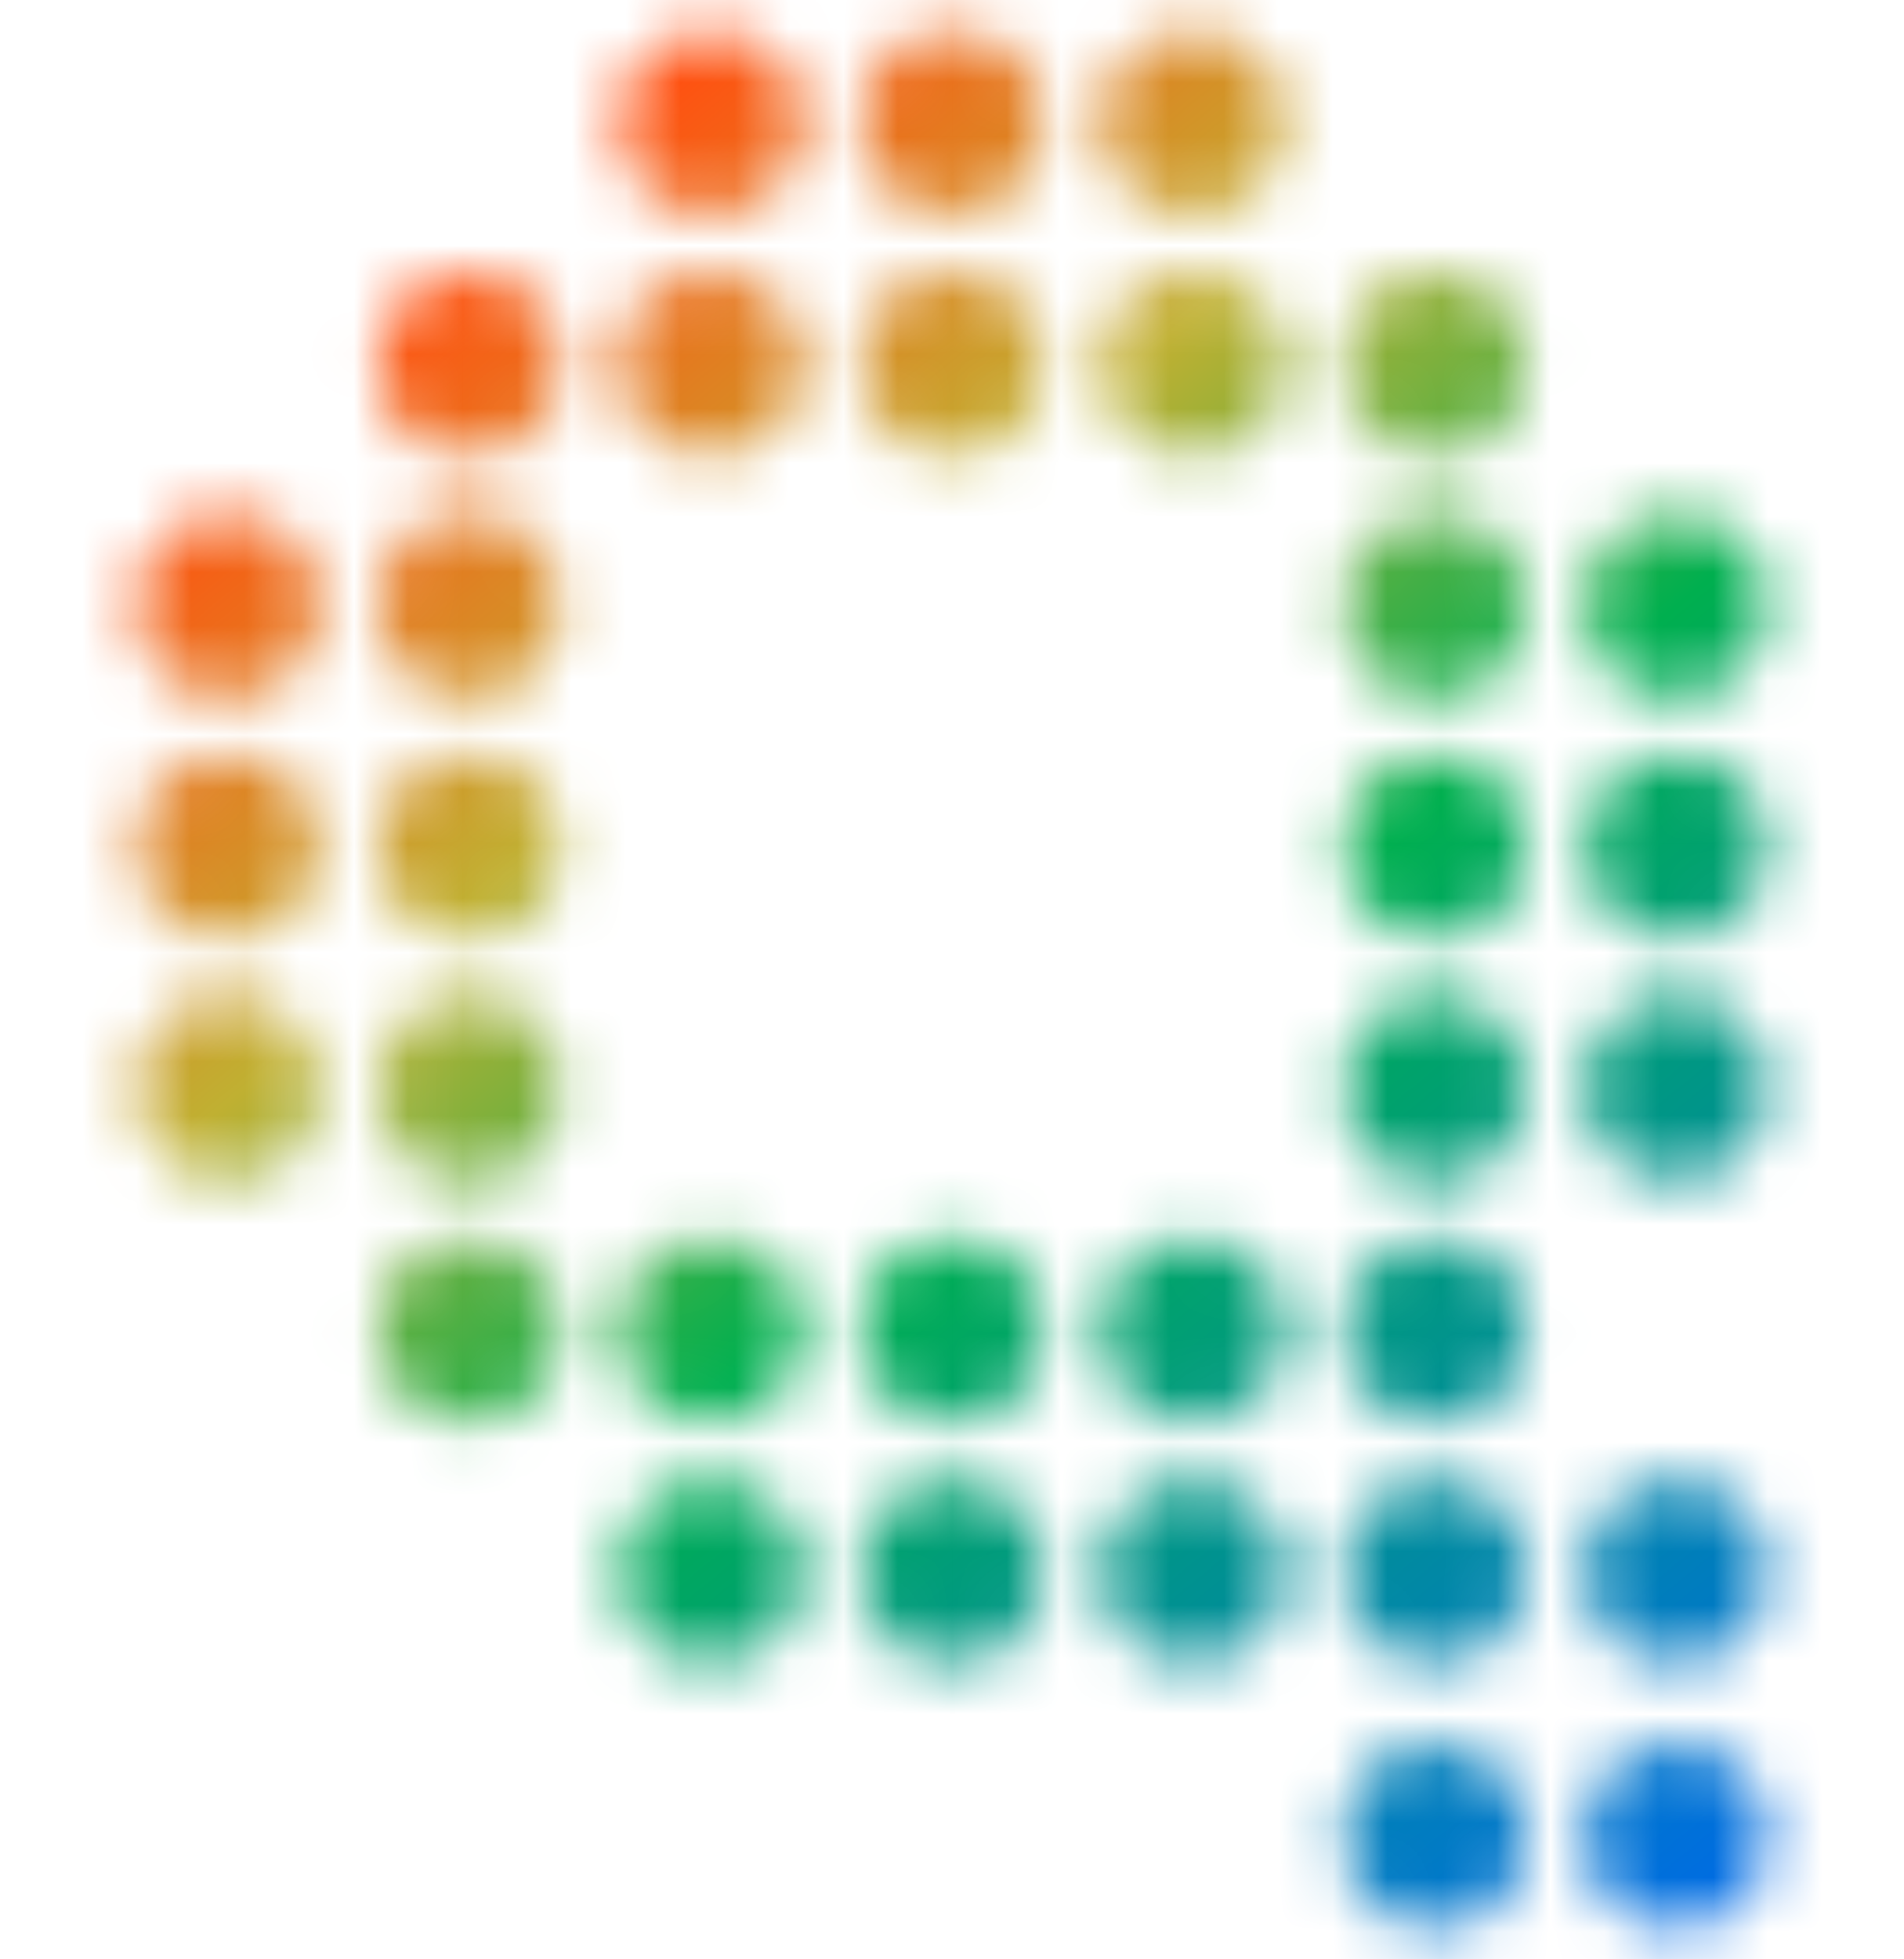 <svg width="35" height="36" viewBox="0 0 35 36" fill="none" xmlns="http://www.w3.org/2000/svg">
<mask id="mask0_54_2" style="mask-type:alpha" maskUnits="userSpaceOnUse" x="2" y="0" width="31" height="36">
<circle cx="13.06" cy="2.25" r="1.68" fill="black"/>
<circle cx="17.5" cy="2.25" r="1.68" fill="black"/>
<circle cx="21.94" cy="2.25" r="1.68" fill="black"/>
<circle cx="8.62" cy="6.69" r="1.68" fill="black"/>
<circle cx="13.06" cy="6.69" r="1.68" fill="black"/>
<circle cx="17.5" cy="6.69" r="1.68" fill="black"/>
<circle cx="21.94" cy="6.69" r="1.68" fill="black"/>
<circle cx="26.38" cy="6.69" r="1.68" fill="black"/>
<circle cx="4.18" cy="11.13" r="1.68" fill="black"/>
<circle cx="8.62" cy="11.13" r="1.68" fill="black"/>
<circle cx="26.38" cy="11.13" r="1.68" fill="black"/>
<circle cx="30.82" cy="11.13" r="1.68" fill="black"/>
<circle cx="4.18" cy="15.57" r="1.68" fill="black"/>
<circle cx="8.62" cy="15.57" r="1.68" fill="black"/>
<circle cx="26.38" cy="15.57" r="1.68" fill="black"/>
<circle cx="30.82" cy="15.57" r="1.68" fill="black"/>
<circle cx="4.18" cy="20.01" r="1.68" fill="black"/>
<circle cx="8.62" cy="20.01" r="1.68" fill="black"/>
<circle cx="26.38" cy="20.01" r="1.68" fill="black"/>
<circle cx="30.82" cy="20.01" r="1.68" fill="black"/>
<circle cx="8.62" cy="24.45" r="1.68" fill="black"/>
<circle cx="13.06" cy="24.45" r="1.68" fill="black"/>
<circle cx="17.5" cy="24.45" r="1.68" fill="black"/>
<circle cx="21.94" cy="24.45" r="1.68" fill="black"/>
<circle cx="26.38" cy="24.45" r="1.68" fill="black"/>
<circle cx="13.06" cy="28.89" r="1.68" fill="black"/>
<circle cx="17.5" cy="28.89" r="1.68" fill="black"/>
<circle cx="21.94" cy="28.89" r="1.68" fill="black"/>
<circle cx="26.38" cy="28.89" r="1.68" fill="black"/>
<circle cx="30.82" cy="28.89" r="1.68" fill="black"/>
<circle cx="26.38" cy="33.75" r="1.68" fill="black"/>
<circle cx="30.82" cy="33.75" r="1.68" fill="black"/>
</mask>
<g mask="url(#mask0_54_2)">
<rect x="1.5" y="-0.373" width="32" height="36.886" fill="url(#paint0_linear_54_2)"/>
</g>
<defs>
<linearGradient id="paint0_linear_54_2" x1="7.729" y1="5.246" x2="31.912" y2="34.925" gradientUnits="userSpaceOnUse">
<stop stop-color="#FF5111"/>
<stop offset="0.245" stop-color="#C0B032"/>
<stop offset="0.5" stop-color="#00AF4F"/>
<stop offset="1" stop-color="#006BE5"/>
</linearGradient>
</defs>
</svg>
